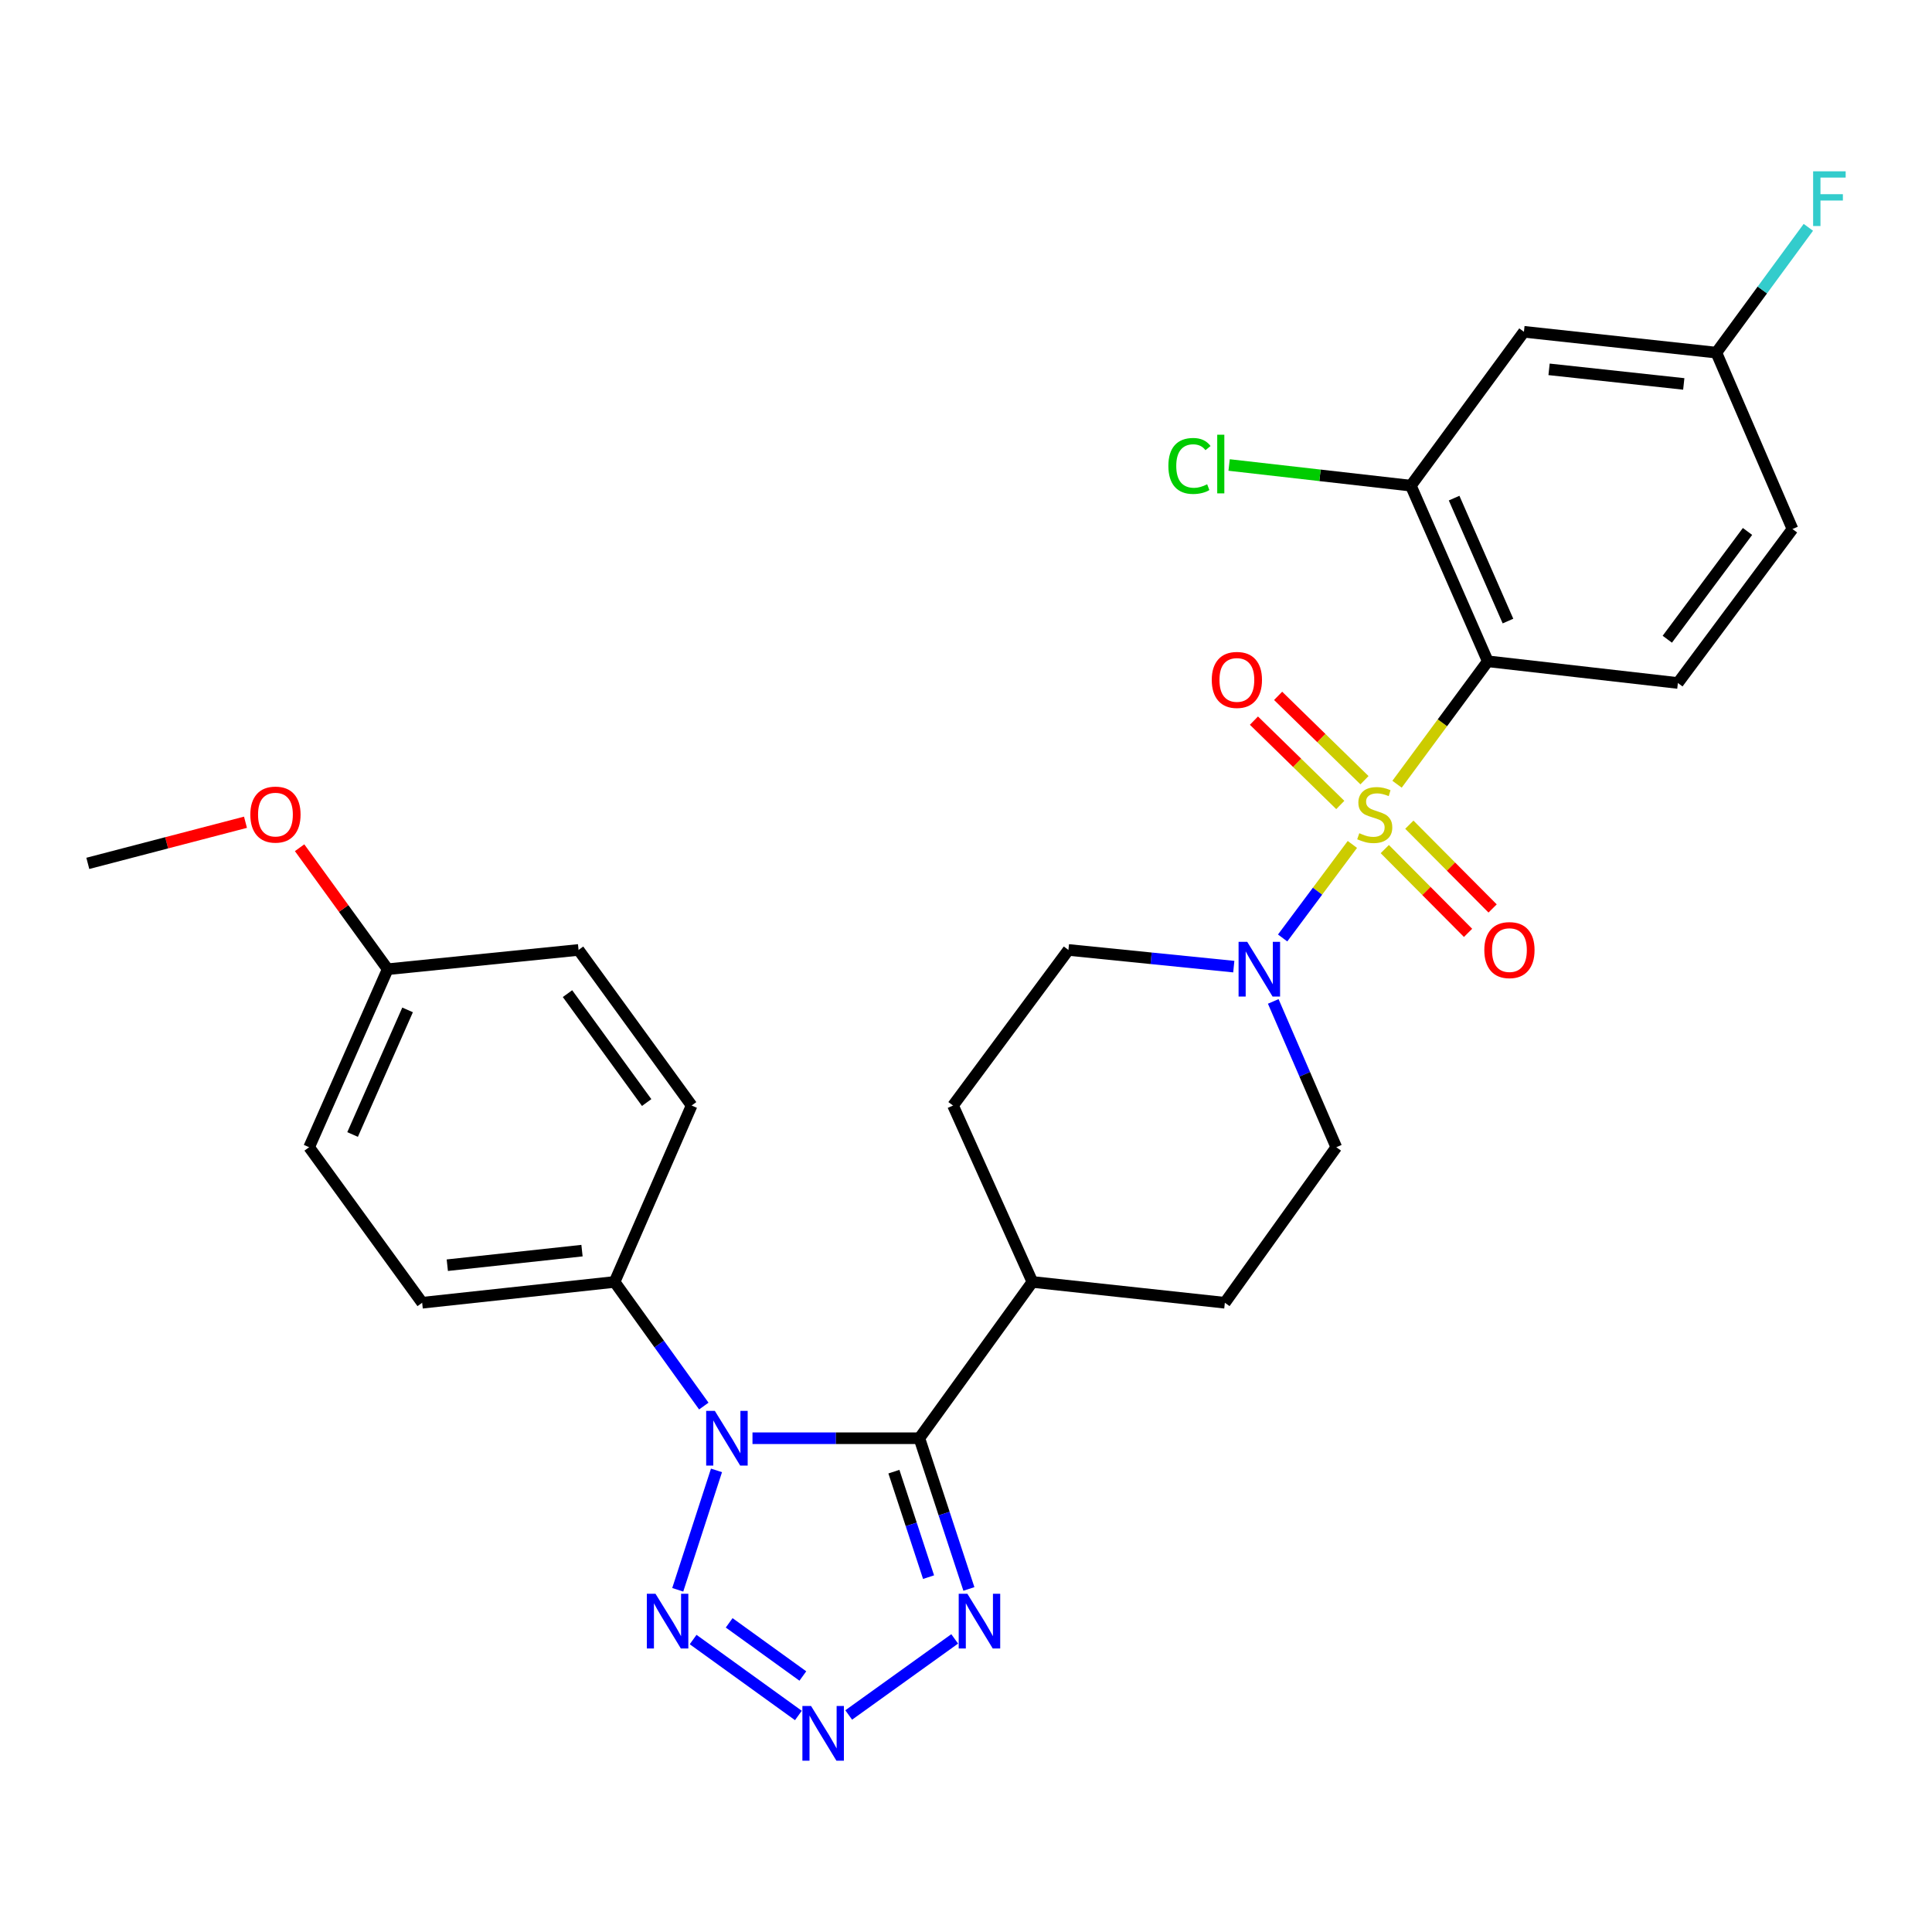 <?xml version='1.0' encoding='iso-8859-1'?>
<svg version='1.1' baseProfile='full'
              xmlns='http://www.w3.org/2000/svg'
                      xmlns:rdkit='http://www.rdkit.org/xml'
                      xmlns:xlink='http://www.w3.org/1999/xlink'
                  xml:space='preserve'
width='1000px' height='1000px' viewBox='0 0 1000 1000'>
<!-- END OF HEADER -->
<rect style='opacity:1.0;fill:#FFFFFF;stroke:none' width='1000' height='1000' x='0' y='0'> </rect>
<path class='bond-2' d='M 723.109,405.915 L 746.595,374.101' style='fill:none;fill-rule:evenodd;stroke:#CCCC00;stroke-width:6px;stroke-linecap:butt;stroke-linejoin:miter;stroke-opacity:1' />
<path class='bond-2' d='M 746.595,374.101 L 770.081,342.286' style='fill:none;fill-rule:evenodd;stroke:#000000;stroke-width:6px;stroke-linecap:butt;stroke-linejoin:miter;stroke-opacity:1' />
<path class='bond-6' d='M 699.987,437.078 L 681.937,461.283' style='fill:none;fill-rule:evenodd;stroke:#CCCC00;stroke-width:6px;stroke-linecap:butt;stroke-linejoin:miter;stroke-opacity:1' />
<path class='bond-6' d='M 681.937,461.283 L 663.887,485.489' style='fill:none;fill-rule:evenodd;stroke:#0000FF;stroke-width:6px;stroke-linecap:butt;stroke-linejoin:miter;stroke-opacity:1' />
<path class='bond-9' d='M 716.763,439.49 L 738.313,461.171' style='fill:none;fill-rule:evenodd;stroke:#CCCC00;stroke-width:6px;stroke-linecap:butt;stroke-linejoin:miter;stroke-opacity:1' />
<path class='bond-9' d='M 738.313,461.171 L 759.864,482.851' style='fill:none;fill-rule:evenodd;stroke:#FF0000;stroke-width:6px;stroke-linecap:butt;stroke-linejoin:miter;stroke-opacity:1' />
<path class='bond-9' d='M 729.473,426.856 L 751.024,448.536' style='fill:none;fill-rule:evenodd;stroke:#CCCC00;stroke-width:6px;stroke-linecap:butt;stroke-linejoin:miter;stroke-opacity:1' />
<path class='bond-9' d='M 751.024,448.536 L 772.575,470.216' style='fill:none;fill-rule:evenodd;stroke:#FF0000;stroke-width:6px;stroke-linecap:butt;stroke-linejoin:miter;stroke-opacity:1' />
<path class='bond-10' d='M 706.253,403.835 L 683.905,382.005' style='fill:none;fill-rule:evenodd;stroke:#CCCC00;stroke-width:6px;stroke-linecap:butt;stroke-linejoin:miter;stroke-opacity:1' />
<path class='bond-10' d='M 683.905,382.005 L 661.557,360.175' style='fill:none;fill-rule:evenodd;stroke:#FF0000;stroke-width:6px;stroke-linecap:butt;stroke-linejoin:miter;stroke-opacity:1' />
<path class='bond-10' d='M 693.73,416.656 L 671.382,394.825' style='fill:none;fill-rule:evenodd;stroke:#CCCC00;stroke-width:6px;stroke-linecap:butt;stroke-linejoin:miter;stroke-opacity:1' />
<path class='bond-10' d='M 671.382,394.825 L 649.034,372.995' style='fill:none;fill-rule:evenodd;stroke:#FF0000;stroke-width:6px;stroke-linecap:butt;stroke-linejoin:miter;stroke-opacity:1' />
<path class='bond-0' d='M 389.485,744.426 L 432.673,744.426' style='fill:none;fill-rule:evenodd;stroke:#0000FF;stroke-width:6px;stroke-linecap:butt;stroke-linejoin:miter;stroke-opacity:1' />
<path class='bond-0' d='M 432.673,744.426 L 475.861,744.426' style='fill:none;fill-rule:evenodd;stroke:#000000;stroke-width:6px;stroke-linecap:butt;stroke-linejoin:miter;stroke-opacity:1' />
<path class='bond-3' d='M 370.853,761.074 L 350.799,822.874' style='fill:none;fill-rule:evenodd;stroke:#0000FF;stroke-width:6px;stroke-linecap:butt;stroke-linejoin:miter;stroke-opacity:1' />
<path class='bond-8' d='M 364.287,727.776 L 341.197,695.652' style='fill:none;fill-rule:evenodd;stroke:#0000FF;stroke-width:6px;stroke-linecap:butt;stroke-linejoin:miter;stroke-opacity:1' />
<path class='bond-8' d='M 341.197,695.652 L 318.108,663.528' style='fill:none;fill-rule:evenodd;stroke:#000000;stroke-width:6px;stroke-linecap:butt;stroke-linejoin:miter;stroke-opacity:1' />
<path class='bond-1' d='M 475.861,744.426 L 534.367,663.528' style='fill:none;fill-rule:evenodd;stroke:#000000;stroke-width:6px;stroke-linecap:butt;stroke-linejoin:miter;stroke-opacity:1' />
<path class='bond-5' d='M 475.861,744.426 L 488.678,783.43' style='fill:none;fill-rule:evenodd;stroke:#000000;stroke-width:6px;stroke-linecap:butt;stroke-linejoin:miter;stroke-opacity:1' />
<path class='bond-5' d='M 488.678,783.43 L 501.495,822.433' style='fill:none;fill-rule:evenodd;stroke:#0000FF;stroke-width:6px;stroke-linecap:butt;stroke-linejoin:miter;stroke-opacity:1' />
<path class='bond-5' d='M 462.68,761.722 L 471.652,789.025' style='fill:none;fill-rule:evenodd;stroke:#000000;stroke-width:6px;stroke-linecap:butt;stroke-linejoin:miter;stroke-opacity:1' />
<path class='bond-5' d='M 471.652,789.025 L 480.623,816.327' style='fill:none;fill-rule:evenodd;stroke:#0000FF;stroke-width:6px;stroke-linecap:butt;stroke-linejoin:miter;stroke-opacity:1' />
<path class='bond-7' d='M 770.081,342.286 L 730.254,251.382' style='fill:none;fill-rule:evenodd;stroke:#000000;stroke-width:6px;stroke-linecap:butt;stroke-linejoin:miter;stroke-opacity:1' />
<path class='bond-7' d='M 780.523,321.459 L 752.644,257.826' style='fill:none;fill-rule:evenodd;stroke:#000000;stroke-width:6px;stroke-linecap:butt;stroke-linejoin:miter;stroke-opacity:1' />
<path class='bond-11' d='M 770.081,342.286 L 868.473,353.517' style='fill:none;fill-rule:evenodd;stroke:#000000;stroke-width:6px;stroke-linecap:butt;stroke-linejoin:miter;stroke-opacity:1' />
<path class='bond-31' d='M 358.761,848.623 L 413.244,887.927' style='fill:none;fill-rule:evenodd;stroke:#0000FF;stroke-width:6px;stroke-linecap:butt;stroke-linejoin:miter;stroke-opacity:1' />
<path class='bond-31' d='M 377.418,839.984 L 415.557,867.497' style='fill:none;fill-rule:evenodd;stroke:#0000FF;stroke-width:6px;stroke-linecap:butt;stroke-linejoin:miter;stroke-opacity:1' />
<path class='bond-4' d='M 439.288,887.673 L 494.143,848.29' style='fill:none;fill-rule:evenodd;stroke:#0000FF;stroke-width:6px;stroke-linecap:butt;stroke-linejoin:miter;stroke-opacity:1' />
<path class='bond-14' d='M 638.603,500.328 L 595.809,496.007' style='fill:none;fill-rule:evenodd;stroke:#0000FF;stroke-width:6px;stroke-linecap:butt;stroke-linejoin:miter;stroke-opacity:1' />
<path class='bond-14' d='M 595.809,496.007 L 553.016,491.686' style='fill:none;fill-rule:evenodd;stroke:#000000;stroke-width:6px;stroke-linecap:butt;stroke-linejoin:miter;stroke-opacity:1' />
<path class='bond-15' d='M 659.033,518.332 L 675.347,556.067' style='fill:none;fill-rule:evenodd;stroke:#0000FF;stroke-width:6px;stroke-linecap:butt;stroke-linejoin:miter;stroke-opacity:1' />
<path class='bond-15' d='M 675.347,556.067 L 691.662,593.802' style='fill:none;fill-rule:evenodd;stroke:#000000;stroke-width:6px;stroke-linecap:butt;stroke-linejoin:miter;stroke-opacity:1' />
<path class='bond-13' d='M 730.254,251.382 L 788.78,171.739' style='fill:none;fill-rule:evenodd;stroke:#000000;stroke-width:6px;stroke-linecap:butt;stroke-linejoin:miter;stroke-opacity:1' />
<path class='bond-21' d='M 730.254,251.382 L 683.221,246.032' style='fill:none;fill-rule:evenodd;stroke:#000000;stroke-width:6px;stroke-linecap:butt;stroke-linejoin:miter;stroke-opacity:1' />
<path class='bond-21' d='M 683.221,246.032 L 636.188,240.682' style='fill:none;fill-rule:evenodd;stroke:#00CC00;stroke-width:6px;stroke-linecap:butt;stroke-linejoin:miter;stroke-opacity:1' />
<path class='bond-18' d='M 318.108,663.528 L 218.511,674.301' style='fill:none;fill-rule:evenodd;stroke:#000000;stroke-width:6px;stroke-linecap:butt;stroke-linejoin:miter;stroke-opacity:1' />
<path class='bond-18' d='M 301.241,647.326 L 231.524,654.867' style='fill:none;fill-rule:evenodd;stroke:#000000;stroke-width:6px;stroke-linecap:butt;stroke-linejoin:miter;stroke-opacity:1' />
<path class='bond-19' d='M 318.108,663.528 L 357.984,572.216' style='fill:none;fill-rule:evenodd;stroke:#000000;stroke-width:6px;stroke-linecap:butt;stroke-linejoin:miter;stroke-opacity:1' />
<path class='bond-22' d='M 868.473,353.517 L 927.785,273.824' style='fill:none;fill-rule:evenodd;stroke:#000000;stroke-width:6px;stroke-linecap:butt;stroke-linejoin:miter;stroke-opacity:1' />
<path class='bond-22' d='M 862.992,330.863 L 904.511,275.078' style='fill:none;fill-rule:evenodd;stroke:#000000;stroke-width:6px;stroke-linecap:butt;stroke-linejoin:miter;stroke-opacity:1' />
<path class='bond-12' d='M 534.367,663.528 L 633.983,674.301' style='fill:none;fill-rule:evenodd;stroke:#000000;stroke-width:6px;stroke-linecap:butt;stroke-linejoin:miter;stroke-opacity:1' />
<path class='bond-29' d='M 534.367,663.528 L 493.286,572.216' style='fill:none;fill-rule:evenodd;stroke:#000000;stroke-width:6px;stroke-linecap:butt;stroke-linejoin:miter;stroke-opacity:1' />
<path class='bond-30' d='M 788.78,171.739 L 888.386,182.522' style='fill:none;fill-rule:evenodd;stroke:#000000;stroke-width:6px;stroke-linecap:butt;stroke-linejoin:miter;stroke-opacity:1' />
<path class='bond-30' d='M 801.792,191.174 L 871.516,198.722' style='fill:none;fill-rule:evenodd;stroke:#000000;stroke-width:6px;stroke-linecap:butt;stroke-linejoin:miter;stroke-opacity:1' />
<path class='bond-16' d='M 553.016,491.686 L 493.286,572.216' style='fill:none;fill-rule:evenodd;stroke:#000000;stroke-width:6px;stroke-linecap:butt;stroke-linejoin:miter;stroke-opacity:1' />
<path class='bond-17' d='M 691.662,593.802 L 633.983,674.301' style='fill:none;fill-rule:evenodd;stroke:#000000;stroke-width:6px;stroke-linecap:butt;stroke-linejoin:miter;stroke-opacity:1' />
<path class='bond-24' d='M 218.511,674.301 L 160.006,593.802' style='fill:none;fill-rule:evenodd;stroke:#000000;stroke-width:6px;stroke-linecap:butt;stroke-linejoin:miter;stroke-opacity:1' />
<path class='bond-25' d='M 357.984,572.216 L 299.459,491.686' style='fill:none;fill-rule:evenodd;stroke:#000000;stroke-width:6px;stroke-linecap:butt;stroke-linejoin:miter;stroke-opacity:1' />
<path class='bond-25' d='M 334.708,570.673 L 293.74,514.302' style='fill:none;fill-rule:evenodd;stroke:#000000;stroke-width:6px;stroke-linecap:butt;stroke-linejoin:miter;stroke-opacity:1' />
<path class='bond-20' d='M 888.386,182.522 L 927.785,273.824' style='fill:none;fill-rule:evenodd;stroke:#000000;stroke-width:6px;stroke-linecap:butt;stroke-linejoin:miter;stroke-opacity:1' />
<path class='bond-26' d='M 888.386,182.522 L 912.193,150.093' style='fill:none;fill-rule:evenodd;stroke:#000000;stroke-width:6px;stroke-linecap:butt;stroke-linejoin:miter;stroke-opacity:1' />
<path class='bond-26' d='M 912.193,150.093 L 936,117.664' style='fill:none;fill-rule:evenodd;stroke:#33CCCC;stroke-width:6px;stroke-linecap:butt;stroke-linejoin:miter;stroke-opacity:1' />
<path class='bond-23' d='M 200.669,501.663 L 299.459,491.686' style='fill:none;fill-rule:evenodd;stroke:#000000;stroke-width:6px;stroke-linecap:butt;stroke-linejoin:miter;stroke-opacity:1' />
<path class='bond-27' d='M 200.669,501.663 L 177.87,470.224' style='fill:none;fill-rule:evenodd;stroke:#000000;stroke-width:6px;stroke-linecap:butt;stroke-linejoin:miter;stroke-opacity:1' />
<path class='bond-27' d='M 177.87,470.224 L 155.07,438.785' style='fill:none;fill-rule:evenodd;stroke:#FF0000;stroke-width:6px;stroke-linecap:butt;stroke-linejoin:miter;stroke-opacity:1' />
<path class='bond-32' d='M 200.669,501.663 L 160.006,593.802' style='fill:none;fill-rule:evenodd;stroke:#000000;stroke-width:6px;stroke-linecap:butt;stroke-linejoin:miter;stroke-opacity:1' />
<path class='bond-32' d='M 210.966,522.72 L 182.502,587.217' style='fill:none;fill-rule:evenodd;stroke:#000000;stroke-width:6px;stroke-linecap:butt;stroke-linejoin:miter;stroke-opacity:1' />
<path class='bond-28' d='M 127.063,425.596 L 86.259,436.239' style='fill:none;fill-rule:evenodd;stroke:#FF0000;stroke-width:6px;stroke-linecap:butt;stroke-linejoin:miter;stroke-opacity:1' />
<path class='bond-28' d='M 86.259,436.239 L 45.455,446.881' style='fill:none;fill-rule:evenodd;stroke:#000000;stroke-width:6px;stroke-linecap:butt;stroke-linejoin:miter;stroke-opacity:1' />
<path  class='atom-0' d='M 703.566 431.271
Q 703.886 431.391, 705.206 431.951
Q 706.526 432.511, 707.966 432.871
Q 709.446 433.191, 710.886 433.191
Q 713.566 433.191, 715.126 431.911
Q 716.686 430.591, 716.686 428.311
Q 716.686 426.751, 715.886 425.791
Q 715.126 424.831, 713.926 424.311
Q 712.726 423.791, 710.726 423.191
Q 708.206 422.431, 706.686 421.711
Q 705.206 420.991, 704.126 419.471
Q 703.086 417.951, 703.086 415.391
Q 703.086 411.831, 705.486 409.631
Q 707.926 407.431, 712.726 407.431
Q 716.006 407.431, 719.726 408.991
L 718.806 412.071
Q 715.406 410.671, 712.846 410.671
Q 710.086 410.671, 708.566 411.831
Q 707.046 412.951, 707.086 414.911
Q 707.086 416.431, 707.846 417.351
Q 708.646 418.271, 709.766 418.791
Q 710.926 419.311, 712.846 419.911
Q 715.406 420.711, 716.926 421.511
Q 718.446 422.311, 719.526 423.951
Q 720.646 425.551, 720.646 428.311
Q 720.646 432.231, 718.006 434.351
Q 715.406 436.431, 711.046 436.431
Q 708.526 436.431, 706.606 435.871
Q 704.726 435.351, 702.486 434.431
L 703.566 431.271
' fill='#CCCC00'/>
<path  class='atom-1' d='M 369.995 730.266
L 379.275 745.266
Q 380.195 746.746, 381.675 749.426
Q 383.155 752.106, 383.235 752.266
L 383.235 730.266
L 386.995 730.266
L 386.995 758.586
L 383.115 758.586
L 373.155 742.186
Q 371.995 740.266, 370.755 738.066
Q 369.555 735.866, 369.195 735.186
L 369.195 758.586
L 365.515 758.586
L 365.515 730.266
L 369.995 730.266
' fill='#0000FF'/>
<path  class='atom-4' d='M 339.279 824.924
L 348.559 839.924
Q 349.479 841.404, 350.959 844.084
Q 352.439 846.764, 352.519 846.924
L 352.519 824.924
L 356.279 824.924
L 356.279 853.244
L 352.399 853.244
L 342.439 836.844
Q 341.279 834.924, 340.039 832.724
Q 338.839 830.524, 338.479 829.844
L 338.479 853.244
L 334.799 853.244
L 334.799 824.924
L 339.279 824.924
' fill='#0000FF'/>
<path  class='atom-5' d='M 419.798 883.011
L 429.078 898.011
Q 429.998 899.491, 431.478 902.171
Q 432.958 904.851, 433.038 905.011
L 433.038 883.011
L 436.798 883.011
L 436.798 911.331
L 432.918 911.331
L 422.958 894.931
Q 421.798 893.011, 420.558 890.811
Q 419.358 888.611, 418.998 887.931
L 418.998 911.331
L 415.318 911.331
L 415.318 883.011
L 419.798 883.011
' fill='#0000FF'/>
<path  class='atom-6' d='M 500.706 824.924
L 509.986 839.924
Q 510.906 841.404, 512.386 844.084
Q 513.866 846.764, 513.946 846.924
L 513.946 824.924
L 517.706 824.924
L 517.706 853.244
L 513.826 853.244
L 503.866 836.844
Q 502.706 834.924, 501.466 832.724
Q 500.266 830.524, 499.906 829.844
L 499.906 853.244
L 496.226 853.244
L 496.226 824.924
L 500.706 824.924
' fill='#0000FF'/>
<path  class='atom-7' d='M 645.566 487.503
L 654.846 502.503
Q 655.766 503.983, 657.246 506.663
Q 658.726 509.343, 658.806 509.503
L 658.806 487.503
L 662.566 487.503
L 662.566 515.823
L 658.686 515.823
L 648.726 499.423
Q 647.566 497.503, 646.326 495.303
Q 645.126 493.103, 644.766 492.423
L 644.766 515.823
L 641.086 515.823
L 641.086 487.503
L 645.566 487.503
' fill='#0000FF'/>
<path  class='atom-10' d='M 768.282 491.766
Q 768.282 484.966, 771.642 481.166
Q 775.002 477.366, 781.282 477.366
Q 787.562 477.366, 790.922 481.166
Q 794.282 484.966, 794.282 491.766
Q 794.282 498.646, 790.882 502.566
Q 787.482 506.446, 781.282 506.446
Q 775.042 506.446, 771.642 502.566
Q 768.282 498.686, 768.282 491.766
M 781.282 503.246
Q 785.602 503.246, 787.922 500.366
Q 790.282 497.446, 790.282 491.766
Q 790.282 486.206, 787.922 483.406
Q 785.602 480.566, 781.282 480.566
Q 776.962 480.566, 774.602 483.366
Q 772.282 486.166, 772.282 491.766
Q 772.282 497.486, 774.602 500.366
Q 776.962 503.246, 781.282 503.246
' fill='#FF0000'/>
<path  class='atom-11' d='M 627.206 351.925
Q 627.206 345.125, 630.566 341.325
Q 633.926 337.525, 640.206 337.525
Q 646.486 337.525, 649.846 341.325
Q 653.206 345.125, 653.206 351.925
Q 653.206 358.805, 649.806 362.725
Q 646.406 366.605, 640.206 366.605
Q 633.966 366.605, 630.566 362.725
Q 627.206 358.845, 627.206 351.925
M 640.206 363.405
Q 644.526 363.405, 646.846 360.525
Q 649.206 357.605, 649.206 351.925
Q 649.206 346.365, 646.846 343.565
Q 644.526 340.725, 640.206 340.725
Q 635.886 340.725, 633.526 343.525
Q 631.206 346.325, 631.206 351.925
Q 631.206 357.645, 633.526 360.525
Q 635.886 363.405, 640.206 363.405
' fill='#FF0000'/>
<path  class='atom-22' d='M 604.752 241.171
Q 604.752 234.131, 608.032 230.451
Q 611.352 226.731, 617.632 226.731
Q 623.472 226.731, 626.592 230.851
L 623.952 233.011
Q 621.672 230.011, 617.632 230.011
Q 613.352 230.011, 611.072 232.891
Q 608.832 235.731, 608.832 241.171
Q 608.832 246.771, 611.152 249.651
Q 613.512 252.531, 618.072 252.531
Q 621.192 252.531, 624.832 250.651
L 625.952 253.651
Q 624.472 254.611, 622.232 255.171
Q 619.992 255.731, 617.512 255.731
Q 611.352 255.731, 608.032 251.971
Q 604.752 248.211, 604.752 241.171
' fill='#00CC00'/>
<path  class='atom-22' d='M 630.032 225.011
L 633.712 225.011
L 633.712 255.371
L 630.032 255.371
L 630.032 225.011
' fill='#00CC00'/>
<path  class='atom-27' d='M 938.471 88.668
L 955.311 88.668
L 955.311 91.909
L 942.271 91.909
L 942.271 100.509
L 953.871 100.509
L 953.871 103.789
L 942.271 103.789
L 942.271 116.989
L 938.471 116.989
L 938.471 88.668
' fill='#33CCCC'/>
<path  class='atom-28' d='M 129.572 421.631
Q 129.572 414.831, 132.932 411.031
Q 136.292 407.231, 142.572 407.231
Q 148.852 407.231, 152.212 411.031
Q 155.572 414.831, 155.572 421.631
Q 155.572 428.511, 152.172 432.431
Q 148.772 436.311, 142.572 436.311
Q 136.332 436.311, 132.932 432.431
Q 129.572 428.551, 129.572 421.631
M 142.572 433.111
Q 146.892 433.111, 149.212 430.231
Q 151.572 427.311, 151.572 421.631
Q 151.572 416.071, 149.212 413.271
Q 146.892 410.431, 142.572 410.431
Q 138.252 410.431, 135.892 413.231
Q 133.572 416.031, 133.572 421.631
Q 133.572 427.351, 135.892 430.231
Q 138.252 433.111, 142.572 433.111
' fill='#FF0000'/>
</svg>
